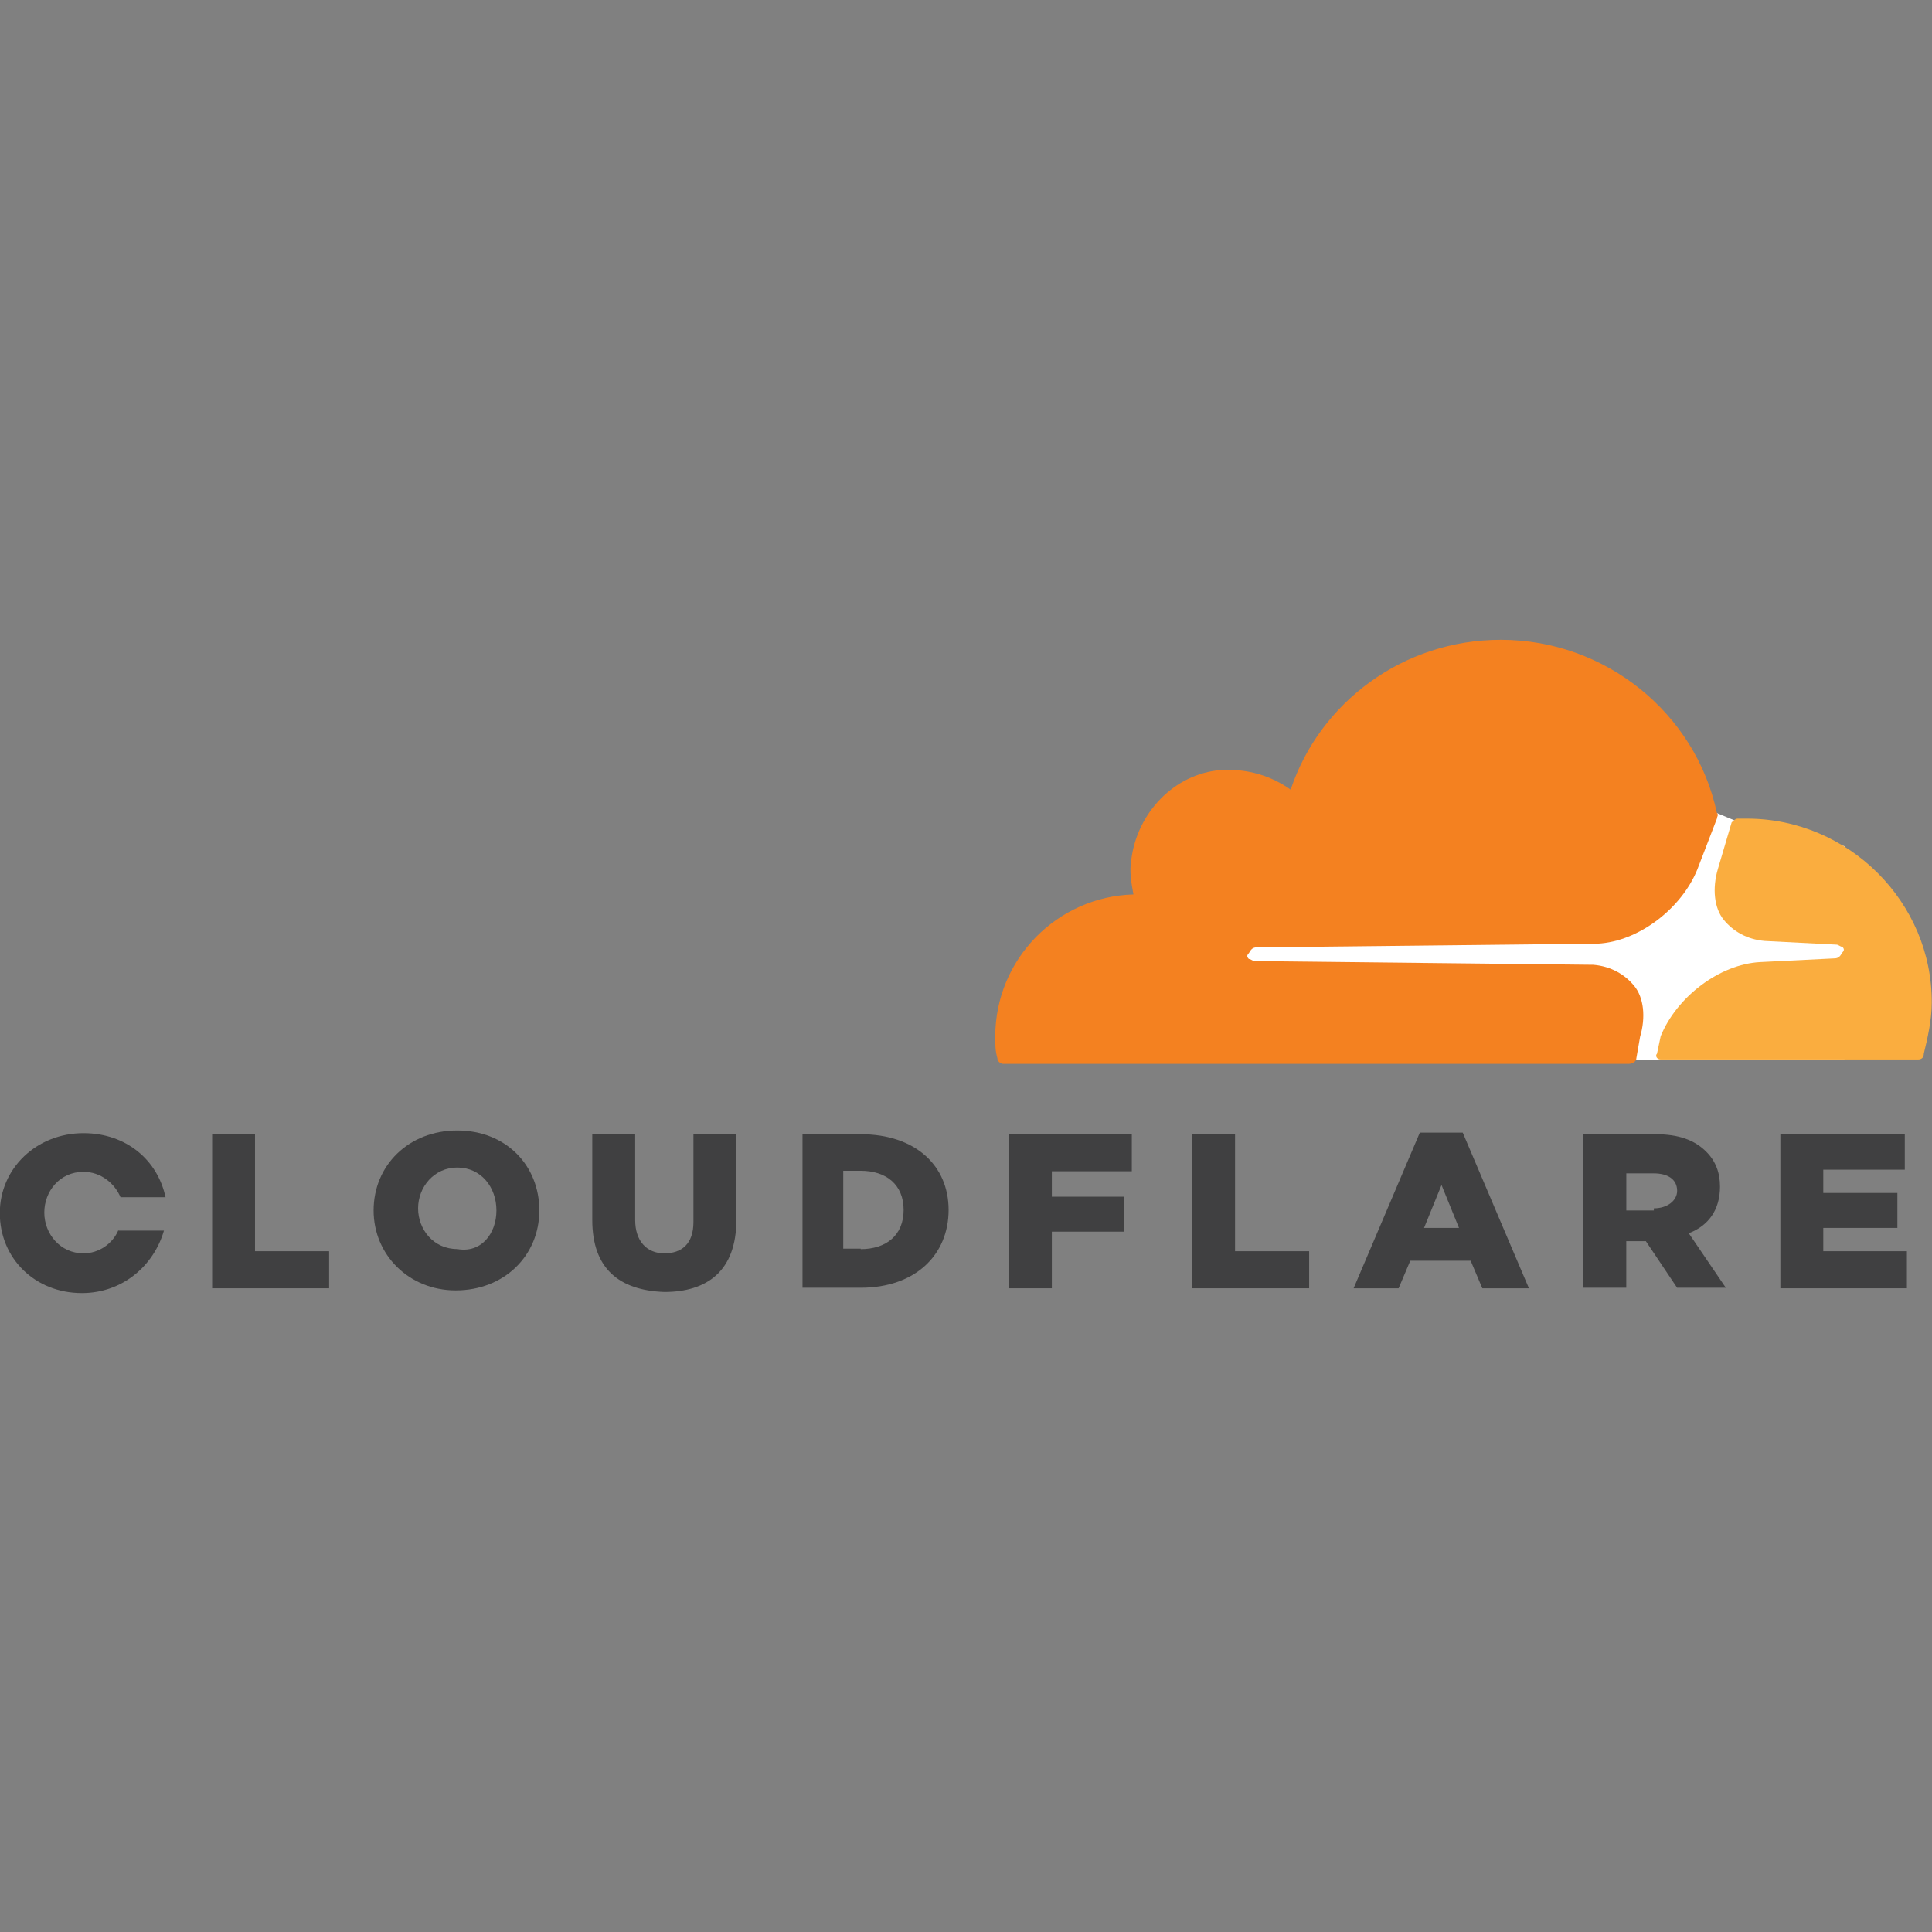 <?xml version="1.0" encoding="utf-8"?>
<!-- Generator: Adobe Illustrator 24.3.0, SVG Export Plug-In . SVG Version: 6.00 Build 0)  -->
<svg version="1.1" id="Layer_1" xmlns="http://www.w3.org/2000/svg" xmlns:xlink="http://www.w3.org/1999/xlink" x="0px" y="0px"
	 viewBox="0 0 512 512" style="enable-background:new 0 0 512 512;" xml:space="preserve">
<rect x="0" y="0" width="512" height="512" fill="#808080" stroke="none"/>
<style type="text/css">
	.st0{fill:#FFFFFF;}
	.st1{fill:#F48120;}
	.st2{fill:#FAAD3F;}
	.st3{fill:#404041;}
</style>
<g id="XMLID_1_">
	<polygon id="XMLID_2_" class="st0" points="488.8,224.25 459.89,217.51 454.84,215.41 322.11,216.53 322.11,280.51 488.8,280.94 	
		"/>
	<path id="XMLID_3_" class="st1" d="M434.64,274.76c1.54-5.19,0.98-10.38-1.54-13.47c-2.53-3.09-6.17-5.19-10.8-5.61l-89.8-0.98
		c-0.56,0-0.98-0.56-1.54-0.56c-0.56-0.56-0.56-0.98,0-1.54c0.56-0.98,0.98-1.54,2.1-1.54l90.36-0.98
		c10.8-0.56,22.17-9.26,26.38-19.64l5.19-13.47c0-0.56,0.56-0.98,0-1.54c-5.61-26.38-29.47-45.88-57.25-45.88
		c-25.82,0-47.99,16.56-55.7,39.71c-5.19-3.65-11.37-5.61-18.52-5.19c-12.35,0.98-22.17,11.37-23.71,23.71
		c-0.56,3.09,0,6.17,0.56,9.26c-20.06,0.56-36.62,16.98-36.62,37.74c0,2.1,0,3.65,0.56,5.61c0,0.98,0.98,1.54,1.54,1.54h165.71
		c0.98,0,2.1-0.56,2.1-1.54L434.64,274.76z"/>
	<path id="XMLID_4_" class="st2" d="M462.98,216.95h-2.53c-0.56,0-0.98,0.56-1.54,0.98l-3.65,12.35
		c-1.54,5.19-0.98,10.38,1.54,13.47c2.53,3.09,6.17,5.19,10.8,5.61l19.08,0.98c0.56,0,0.98,0.56,1.54,0.56
		c0.56,0.56,0.56,0.98,0,1.54c-0.56,0.98-0.98,1.54-2.1,1.54l-19.64,0.98c-10.8,0.56-22.17,9.26-26.38,19.64l-0.98,4.63
		c-0.56,0.56,0,1.54,0.98,1.54h68.19c0.98,0,1.54-0.56,1.54-1.54c0.98-4.07,2.1-8.84,2.1-13.47
		C512.09,239.12,489.92,216.95,462.98,216.95"/>
	<polygon id="XMLID_5_" class="st3" points="56.22,300.58 67.58,300.58 67.58,331.59 87.22,331.59 87.22,341.41 56.22,341.41 	"/>
	<path id="XMLID_6_" class="st3" d="M99.01,320.78c0-11.93,9.26-21.19,22.17-21.19s21.75,9.26,21.75,21.19s-9.26,21.19-22.17,21.19
		C108.41,341.97,99.01,332.57,99.01,320.78 M131.56,320.78c0-6.17-4.07-11.37-10.38-11.37c-6.17,0-10.38,5.19-10.38,10.8
		s4.07,10.8,10.38,10.8C127.49,332.15,131.56,326.96,131.56,320.78"/>
	<path id="XMLID_9_" class="st3" d="M156.96,323.31v-22.73h11.37v22.73c0,5.61,3.09,8.84,7.72,8.84c4.63,0,7.72-2.53,7.72-8.28
		v-23.29h11.37v22.73c0,13.47-7.72,19.08-19.08,19.08C164.12,341.97,156.96,336.22,156.96,323.31"/>
	<path id="XMLID_10_" class="st3" d="M212.1,300.58h16c14.45,0,23.29,8.28,23.29,20.06c0,11.93-8.84,20.63-23.29,20.63h-15.43
		v-40.83h-0.56V300.58z M228.1,331.03c6.73,0,11.37-3.65,11.37-10.38c0-6.73-4.63-10.38-11.37-10.38h-4.63v20.63h4.63V331.03z"/>
	<polygon id="XMLID_13_" class="st3" points="278.75,317.14 297.83,317.14 297.83,326.4 278.75,326.4 278.75,341.41 267.39,341.41 
		267.39,300.58 299.94,300.58 299.94,310.4 278.75,310.4 	"/>
	<polygon id="XMLID_14_" class="st3" points="315.93,300.58 327.3,300.58 327.3,331.59 346.94,331.59 346.94,341.41 315.93,341.41 	
		"/>
	<path id="XMLID_15_" class="st3" d="M376.27,300.16h11.37l17.54,41.25h-12.35l-3.09-7.3h-16l-3.09,7.3h-11.93L376.27,300.16z
		 M386.65,325.41l-4.63-11.37l-4.63,11.37H386.65z"/>
	<path id="XMLID_18_" class="st3" d="M419.62,300.58h19.08c6.17,0,10.38,1.54,13.47,4.63c2.53,2.53,3.65,5.61,3.65,9.26
		c0,6.17-3.09,10.38-8.28,12.35l9.82,14.45h-12.91l-8.28-12.35h-5.19v12.35h-11.37V300.58z M438.29,320.22
		c3.65,0,6.17-2.1,6.17-4.63c0-3.09-2.53-4.63-6.17-4.63h-7.3v9.82h7.3V320.22z"/>
	<polygon id="XMLID_21_" class="st3" points="471.82,300.58 504.79,300.58 504.79,309.98 483.19,309.98 483.19,316.15 
		502.83,316.15 502.83,325.41 483.19,325.41 483.19,331.59 505.35,331.59 505.35,341.41 471.82,341.41 	"/>
	<path id="XMLID_22_" class="st3" d="M31.38,325.98c-1.54,3.65-5.19,6.17-9.26,6.17c-6.17,0-10.38-5.19-10.38-10.8
		s4.07-10.8,10.38-10.8c4.63,0,8.28,3.09,9.82,6.73h11.93c-2.1-9.82-10.38-16.98-21.75-16.98c-12.35,0-22.17,9.26-22.17,21.19
		s9.26,21.19,21.75,21.19c10.8,0,19.08-7.3,21.75-16.56H31.38V325.98z"/>
</g>
</svg>

